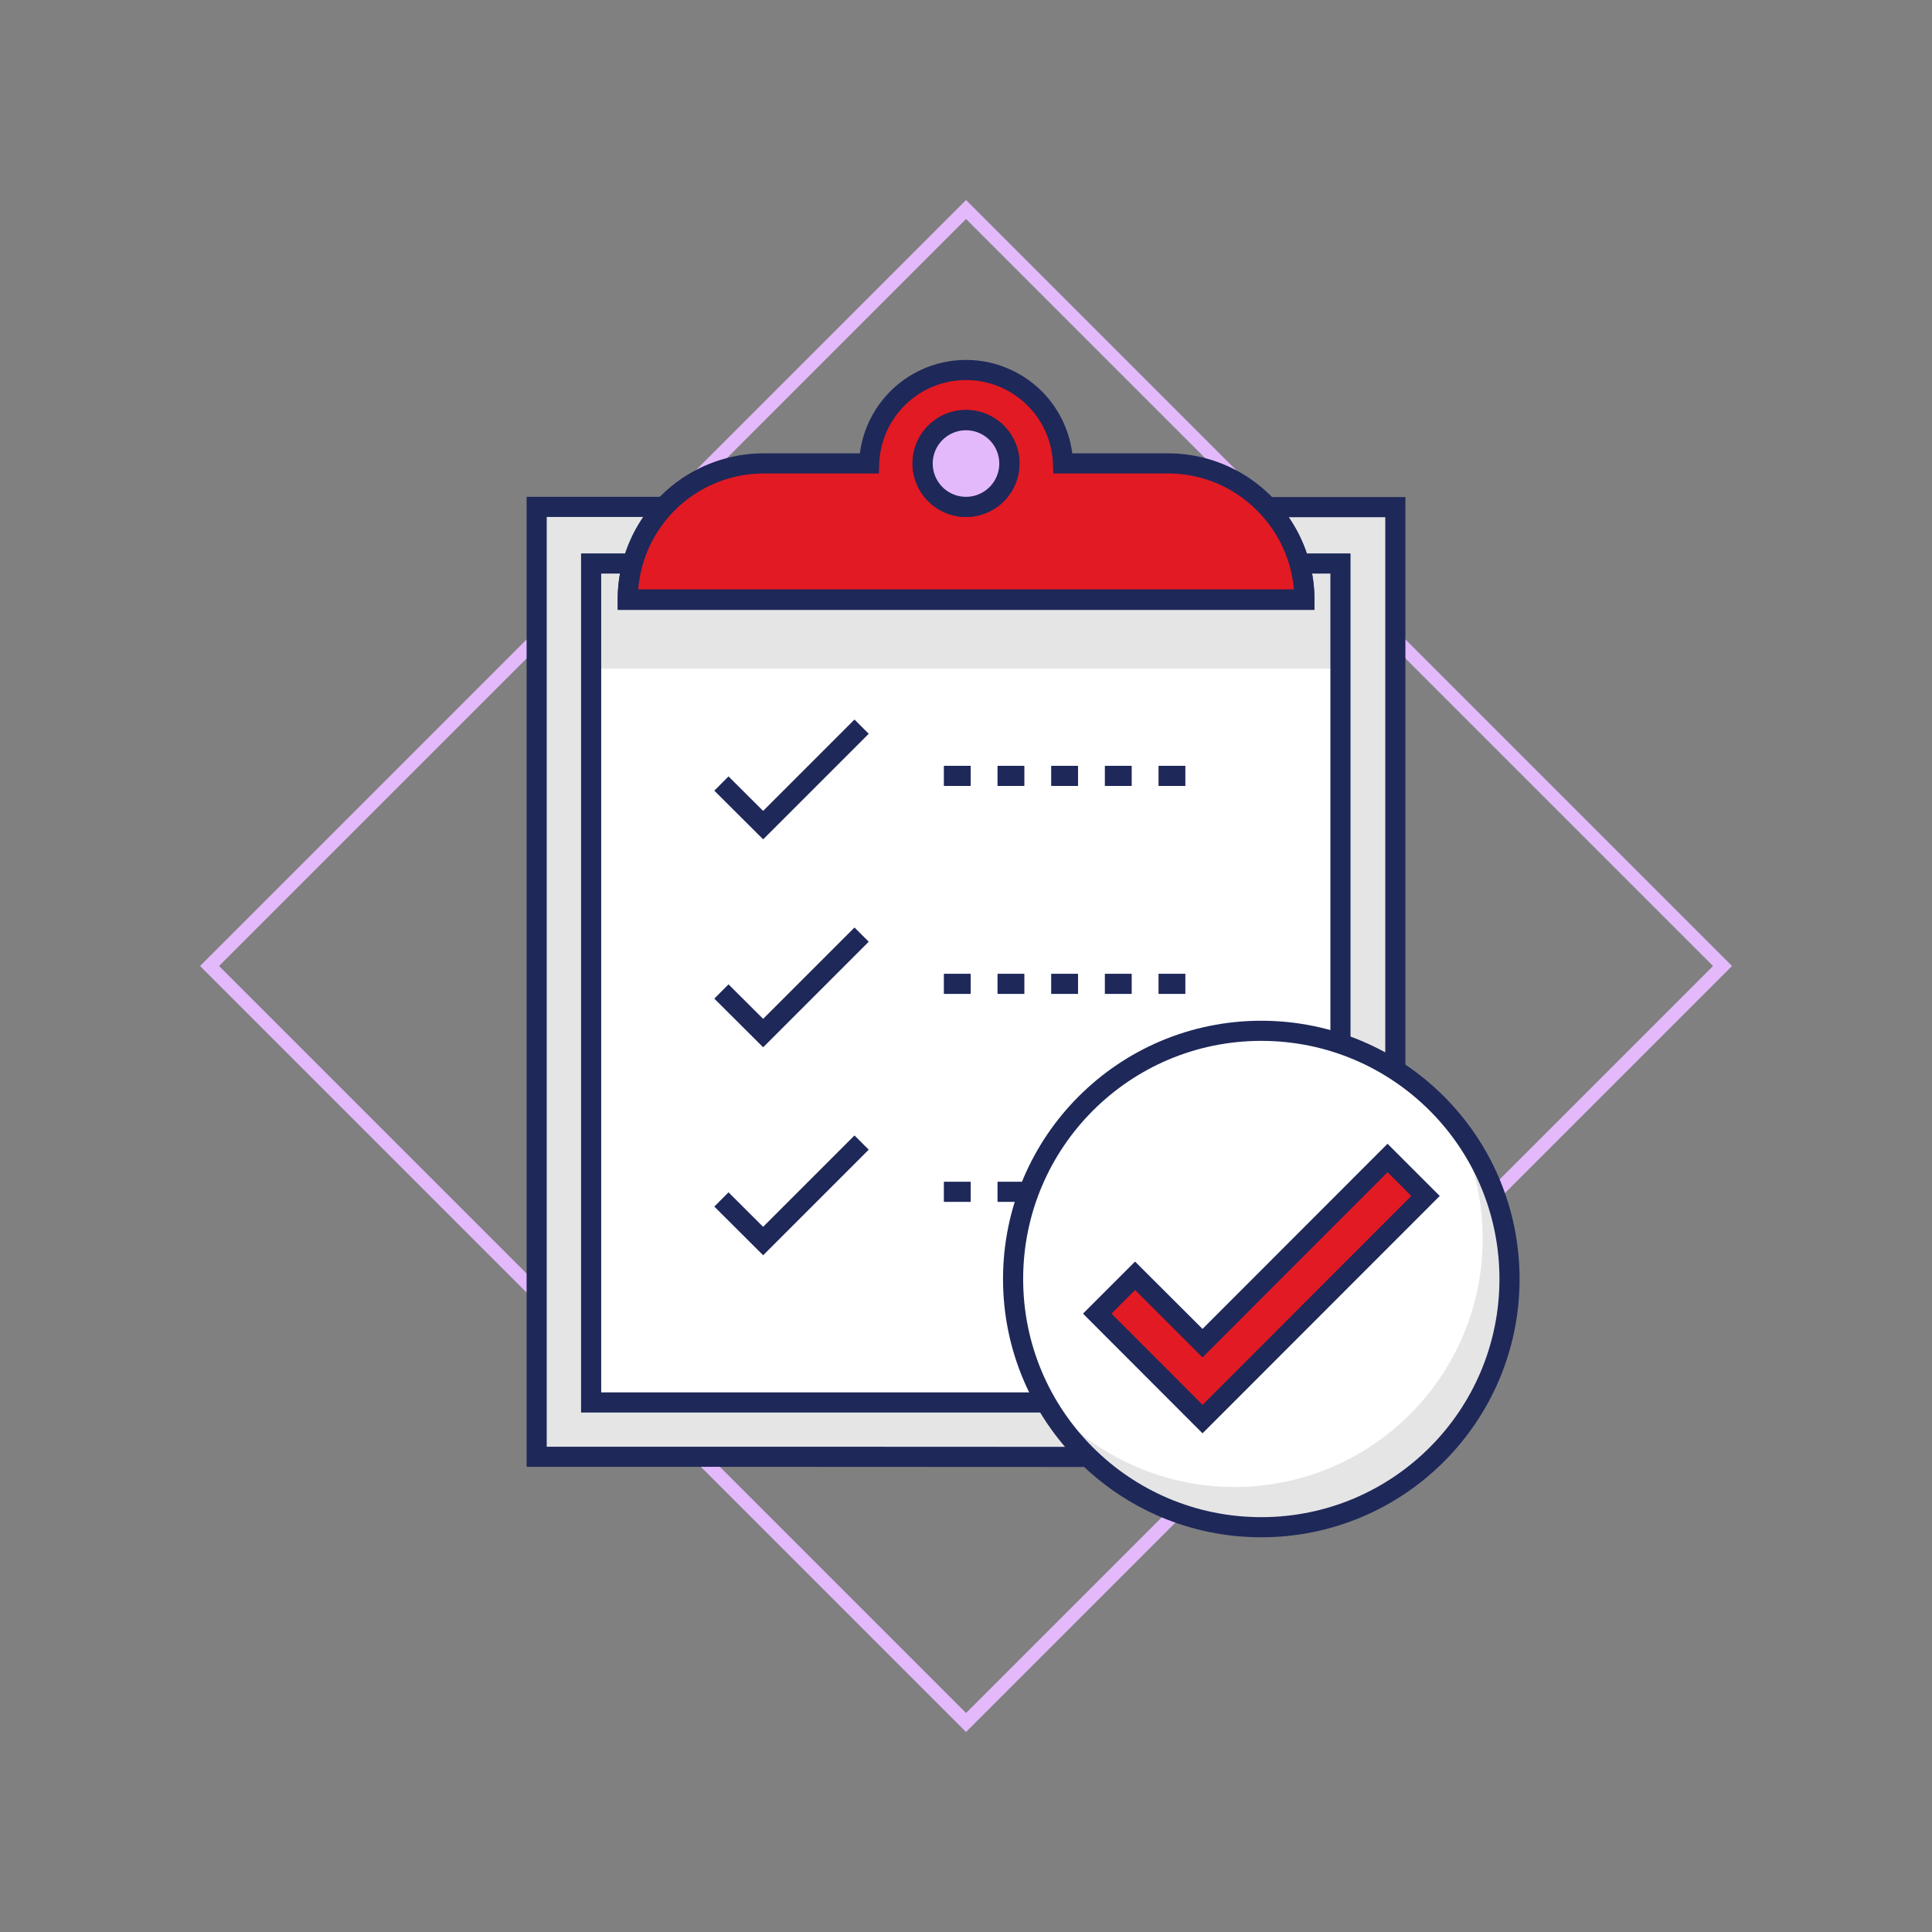 <svg id="Layer_1" data-name="Layer 1" xmlns="http://www.w3.org/2000/svg" xmlns:xlink="http://www.w3.org/1999/xlink" viewBox="0 0 144 144"><rect x="0" y="0" width="144" height="144" fill="#808080" stroke="none"/><defs><clipPath id="clip-path"><path d="M96.85,42a9.9,9.9,0,0,1,.37,2.71H46.79A9.9,9.9,0,0,1,47.16,42h-3.1v62.53H99.91V42Z" fill="none"/></clipPath><clipPath id="clip-path-2"><circle cx="94.01" cy="95.33" r="18.5" fill="none"/></clipPath></defs><g id="Layer_2" data-name="Layer 2"><g id="art"><rect x="32.13" y="32.13" width="79.74" height="79.74" transform="translate(-29.82 72) rotate(-45)" fill="none" stroke="#e3b9fc" stroke-miterlimit="10" stroke-width="1"/><path d="M59.61,108.58H40V37.78h9.53a10.11,10.11,0,0,0-2.73,6.92H97.22A10,10,0,0,0,96.85,42a10.19,10.19,0,0,0-2.36-4.2H104v70.8Z" fill="#e5e5e5" stroke="#1e2859" stroke-miterlimit="10" stroke-width="1.5"/><path d="M96.85,42a9.9,9.9,0,0,1,.37,2.71H46.79A9.9,9.9,0,0,1,47.16,42h-3.1v62.53H99.91V42Z" fill="#fff"/><g clip-path="url(#clip-path)"><rect x="41.75" y="40.06" width="60.03" height="9.78" fill="#e5e5e5"/></g><path d="M96.85,42a9.9,9.9,0,0,1,.37,2.71H46.79A9.9,9.9,0,0,1,47.16,42h-3.1v62.53H99.91V42Z" fill="none" stroke="#1e2859" stroke-miterlimit="10" stroke-width="1.5"/><path d="M96.85,42a10.19,10.19,0,0,0-2.36-4.2l-.25-.26a10.09,10.09,0,0,0-7.18-3H79.23a7.23,7.23,0,0,0-14.45,0H56.91A10.14,10.14,0,0,0,46.79,44.68H97.22A9.9,9.9,0,0,0,96.85,42ZM68.76,34.56A3.24,3.24,0,1,1,72,37.78h0A3.25,3.25,0,0,1,68.76,34.56Z" fill="#e21a23" stroke="#1e2859" stroke-miterlimit="10" stroke-width="1.5"/><path d="M75.23,34.56A3.23,3.23,0,1,1,72,31.32a3.23,3.23,0,0,1,3.23,3.24h0" fill="#e3b9fc" stroke="#1e2859" stroke-miterlimit="10" stroke-width="1.5"/><line x1="70.35" y1="57.83" x2="90.23" y2="57.83" fill="none" stroke="#1e2859" stroke-miterlimit="10" stroke-width="1.5" stroke-dasharray="2 2"/><polyline points="53.77 58.4 56.88 61.5 64.22 54.16" fill="none" stroke="#1e2859" stroke-miterlimit="10" stroke-width="1.5"/><line x1="70.35" y1="73.33" x2="90.23" y2="73.33" fill="none" stroke="#1e2859" stroke-miterlimit="10" stroke-width="1.5" stroke-dasharray="2 2"/><polyline points="53.77 73.9 56.88 77 64.22 69.66" fill="none" stroke="#1e2859" stroke-miterlimit="10" stroke-width="1.5"/><line x1="70.35" y1="88.83" x2="90.23" y2="88.83" fill="none" stroke="#1e2859" stroke-miterlimit="10" stroke-width="1.5" stroke-dasharray="2 2"/><polyline points="53.77 89.4 56.88 92.5 64.22 85.16" fill="none" stroke="#1e2859" stroke-miterlimit="10" stroke-width="1.5"/><circle cx="94.01" cy="95.33" r="18.5" fill="#e5e5e5"/><g clip-path="url(#clip-path-2)"><circle cx="92.01" cy="92.33" r="18.5" fill="#fff"/></g><circle cx="94.01" cy="95.33" r="18.5" fill="none" stroke="#1e2859" stroke-miterlimit="10" stroke-width="1.5"/><polygon points="89.63 105.77 81.78 97.91 84.6 95.09 89.63 100.11 103.42 86.31 106.25 89.14 89.63 105.77" fill="#e21a23" stroke="#1e2859" stroke-miterlimit="10" stroke-width="1.5"/></g></g></svg>